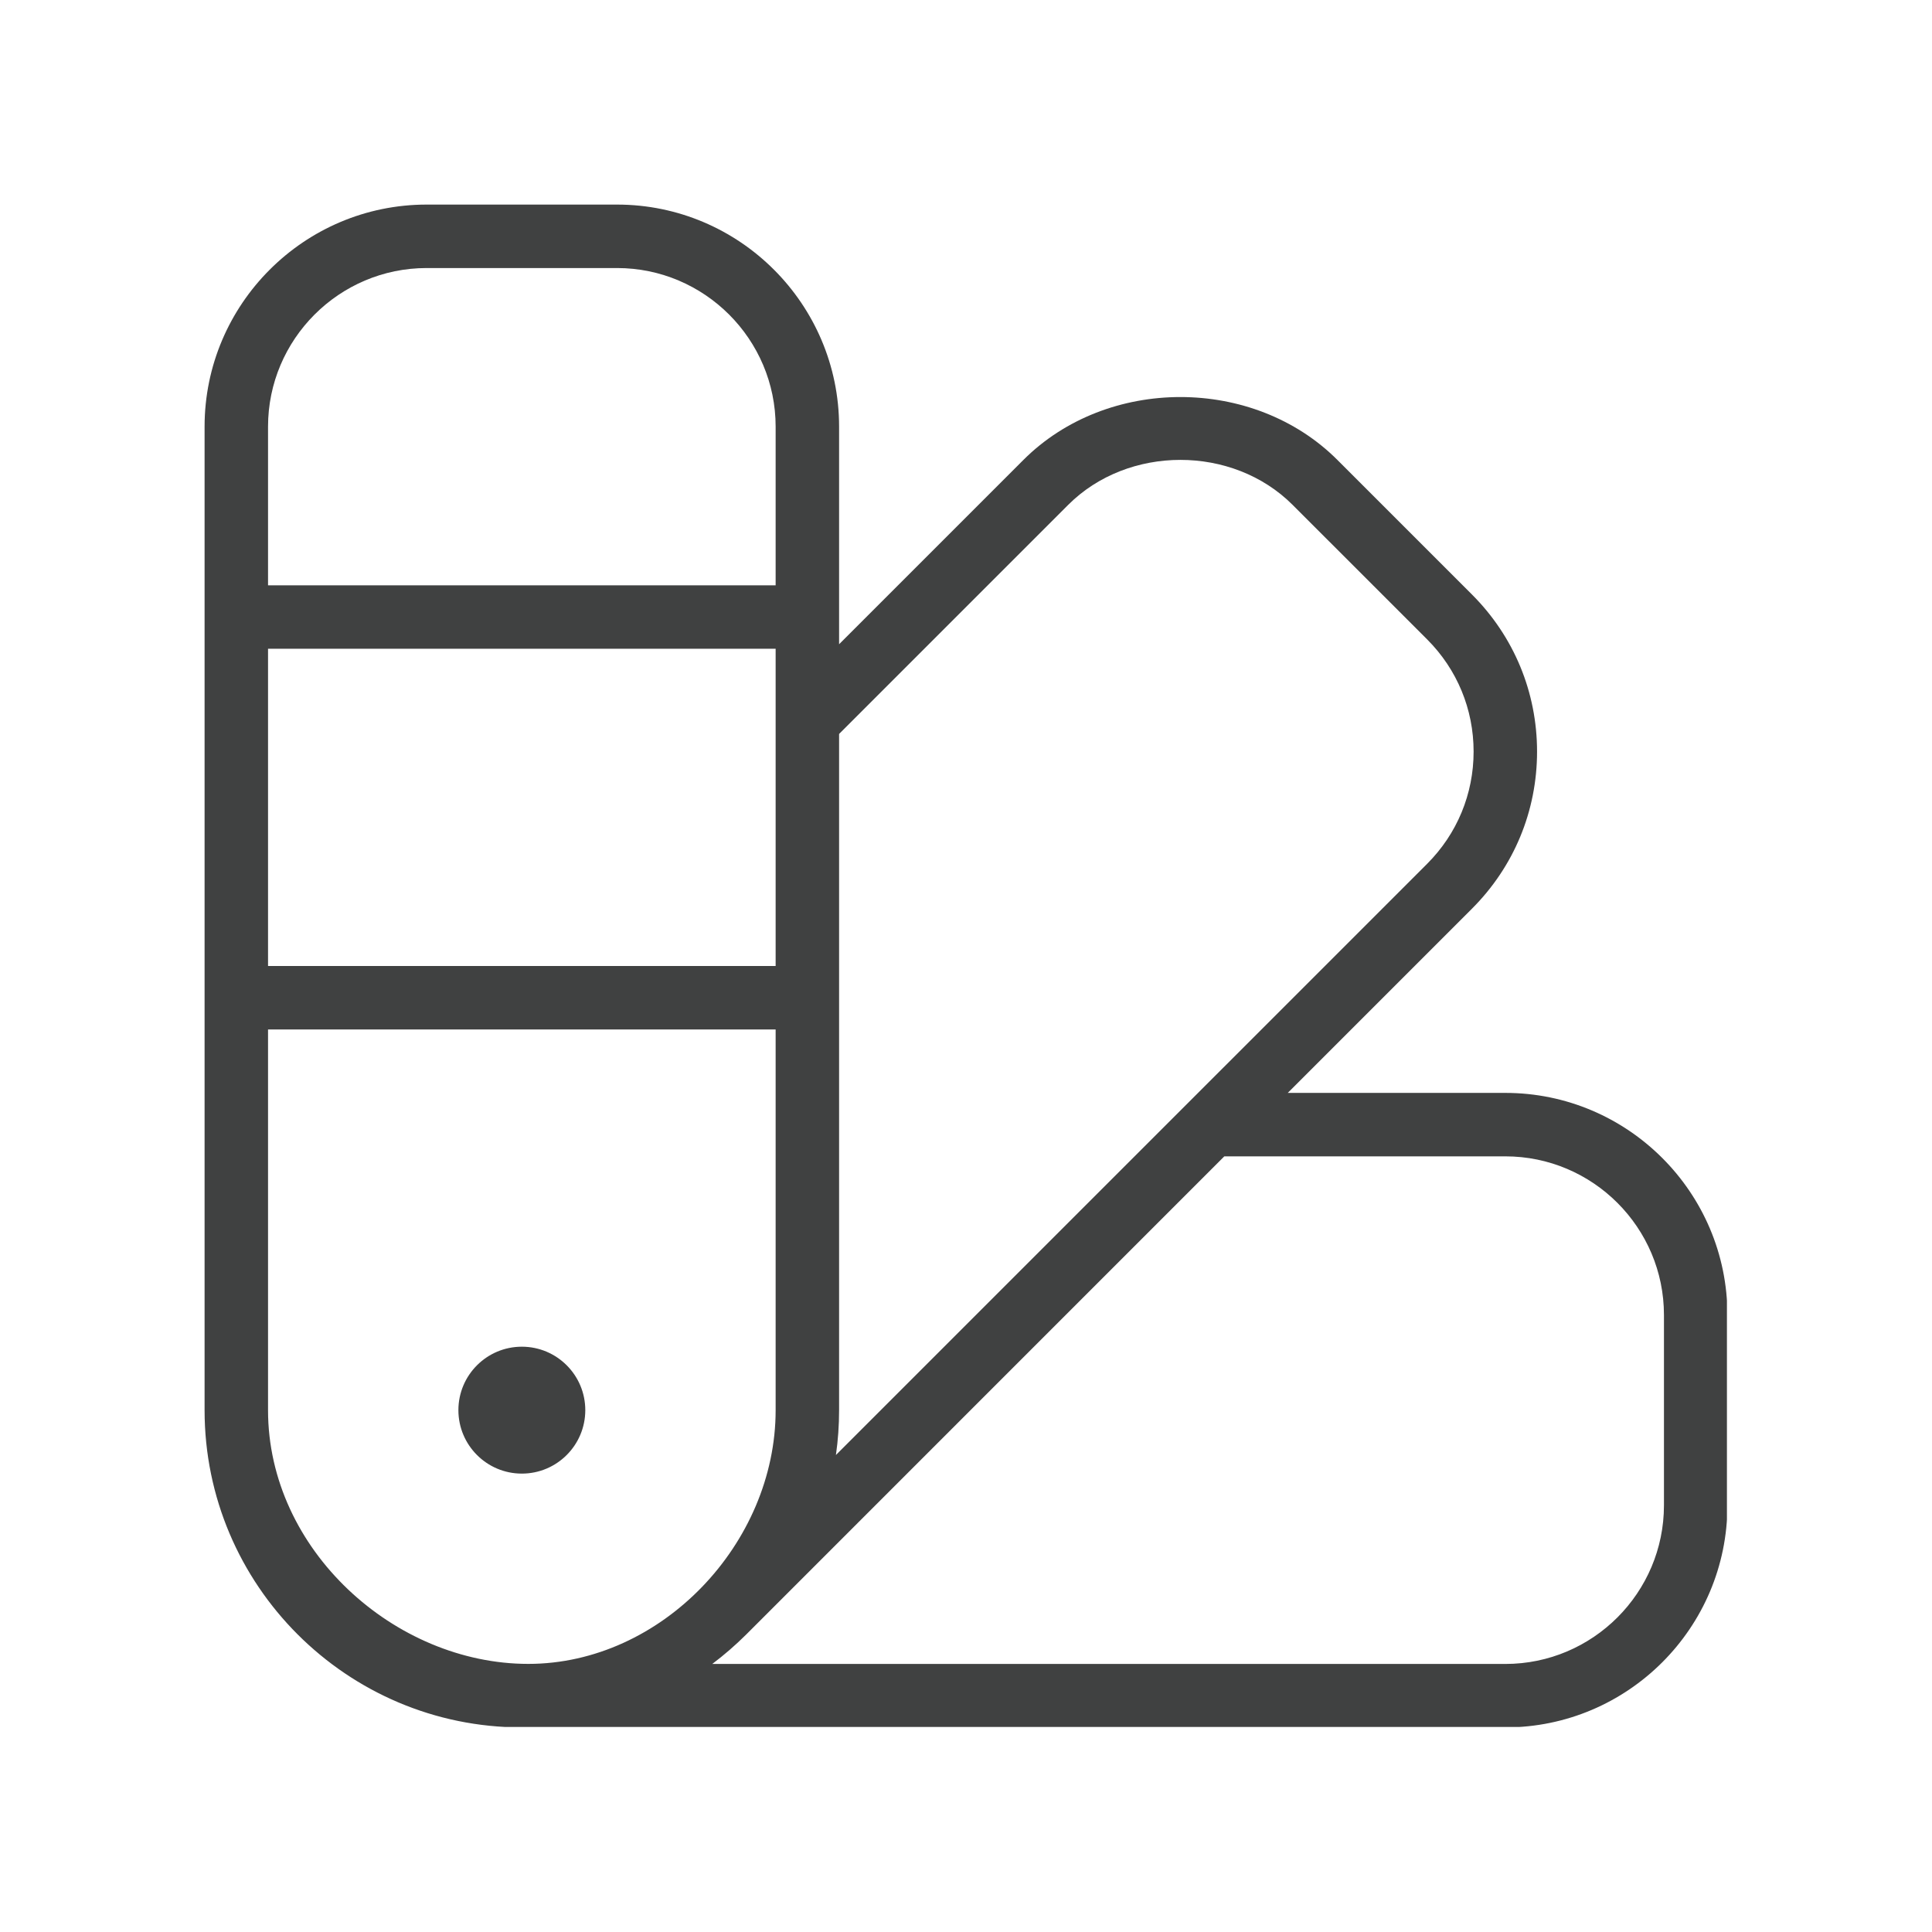 <svg version="1.0" preserveAspectRatio="xMidYMid meet" height="1080" viewBox="0 0 810 810" zoomAndPan="magnify" width="1080" xmlns:xlink="http://www.w3.org/1999/xlink" xmlns="http://www.w3.org/2000/svg"><defs><clipPath id="b9f569580a"><path clip-rule="nonzero" d="M 85.773 85.773 L 724.023 85.773 L 724.023 724.023 L 85.773 724.023 Z M 85.773 85.773"></path></clipPath></defs><g clip-path="url(#b9f569580a)"><path fill-rule="nonzero" fill-opacity="1" d="M 631.117 458.203 L 539.898 458.203 L 617.148 380.949 C 634.734 363.367 644.418 339.984 644.418 315.109 C 644.418 290.238 634.734 266.855 617.148 249.27 L 560.727 192.848 C 525.559 157.652 464.188 157.68 429.047 192.848 L 351.793 270.102 L 351.793 178.883 C 351.793 127.539 310.031 85.773 258.688 85.773 L 178.883 85.773 C 127.539 85.773 85.773 127.539 85.773 178.883 L 85.773 591.215 C 85.773 664.555 145.441 724.223 218.785 724.223 L 631.117 724.223 C 682.457 724.223 724.223 682.457 724.223 631.117 L 724.223 551.309 C 724.223 499.969 682.457 458.203 631.117 458.203 Z M 447.855 211.656 C 472.969 186.543 516.781 186.516 541.918 211.656 L 598.344 268.078 C 610.898 280.633 617.816 297.34 617.816 315.109 C 617.816 332.879 610.898 349.586 598.344 362.145 L 350.465 610.02 C 351.344 603.875 351.793 597.598 351.793 591.215 L 351.793 307.715 Z M 112.375 271.988 L 325.191 271.988 L 325.191 405 L 112.375 405 Z M 178.883 112.375 L 258.688 112.375 C 295.344 112.375 325.191 142.223 325.191 178.883 L 325.191 245.387 L 112.375 245.387 L 112.375 178.883 C 112.375 142.223 142.223 112.375 178.883 112.375 Z M 112.375 591.215 L 112.375 431.602 L 325.191 431.602 L 325.191 591.215 C 325.191 647.129 277.363 697.594 221.473 697.594 C 165.582 697.594 112.375 649.898 112.375 591.215 Z M 697.621 631.117 C 697.621 667.773 667.773 697.621 631.117 697.621 L 298.617 697.621 C 303.594 693.871 308.355 689.746 312.848 685.277 L 513.297 484.805 L 631.117 484.805 C 667.773 484.805 697.621 514.652 697.621 551.309 Z M 218.785 617.816 C 204.102 617.816 192.184 605.898 192.184 591.215 C 192.184 576.527 204.102 564.609 218.785 564.609 C 233.469 564.609 245.387 576.527 245.387 591.215 C 245.387 605.898 233.469 617.816 218.785 617.816 Z M 218.785 617.816" fill="#404141"></path></g></svg>
